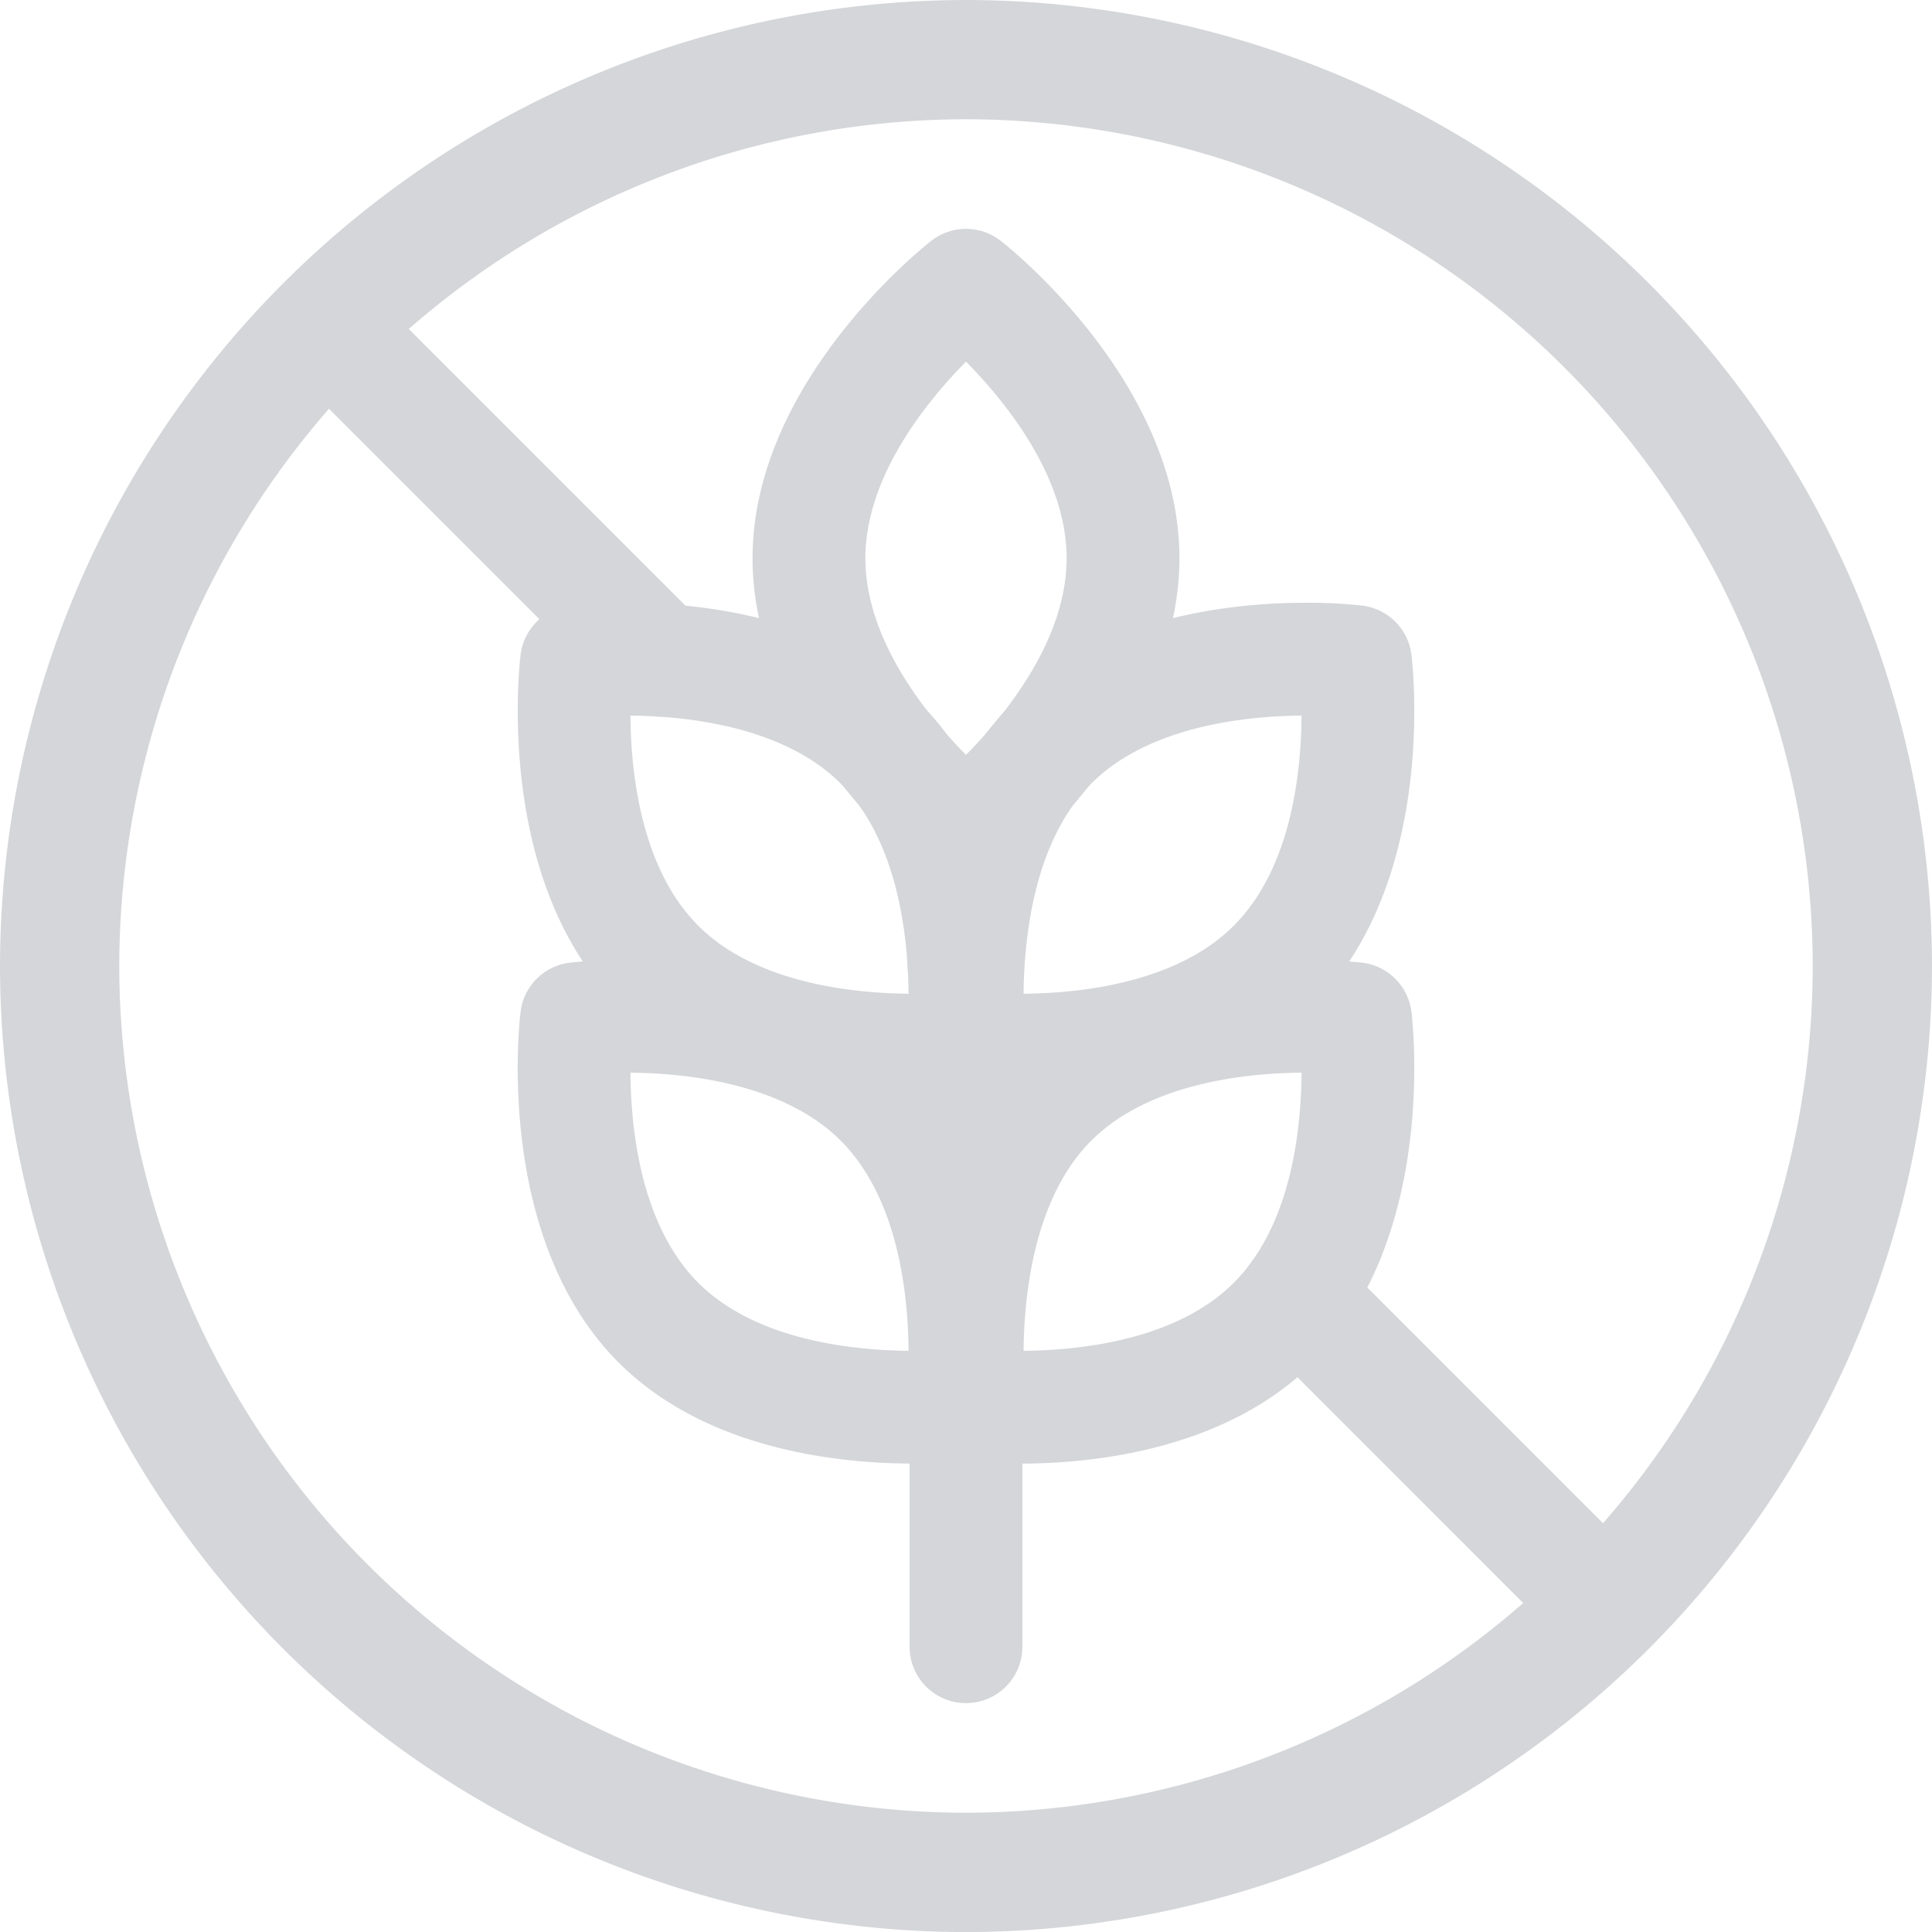 <svg xmlns="http://www.w3.org/2000/svg" width="75.08" height="75.08" viewBox="0 0 75.08 75.08">
  <g id="glutenfrei" transform="translate(0.125 682.79)" opacity="0.2">
    <g id="g3047" transform="translate(0 -682.665)">
      <g id="Gruppe_186" data-name="Gruppe 186" transform="translate(0 0)">
        <g id="g3055" transform="translate(29.12 8.769)">
          <path id="path3057" d="M-11.705-116.78a2.189,2.189,0,0,1,1.346.462c.284.221,6.948,5.487,6.948,12.338s-6.664,12.118-6.948,12.338a2.192,2.192,0,0,1-2.693,0C-13.335-91.861-20-97.127-20-103.979s6.664-12.118,6.948-12.338A2.189,2.189,0,0,1-11.705-116.78Zm0,20.442c1.558-1.579,3.91-4.486,3.91-7.641s-2.351-6.061-3.91-7.641c-1.559,1.58-3.91,4.486-3.91,7.641S-13.264-97.917-11.705-96.338Z" transform="translate(20 116.78)" fill="#2a333f"/>
        </g>
        <g id="g3059" transform="translate(35.262 23.299)">
          <path id="path3061" d="M-34.591-49.938a19.085,19.085,0,0,1,2.216.112,2.192,2.192,0,0,1,1.9,1.9c.044.357,1.034,8.793-3.812,13.638C-37.7-30.869-42.9-30.36-45.7-30.36a19.3,19.3,0,0,1-2.215-.112,2.192,2.192,0,0,1-1.9-1.9c-.044-.357-1.034-8.793,3.811-13.638C-42.6-49.428-37.392-49.938-34.591-49.938ZM-45.546-34.745c2.153-.017,5.922-.4,8.163-2.639s2.624-5.95,2.638-8.169c-2.152.017-5.926.4-8.168,2.639C-45.129-40.7-45.526-36.968-45.546-34.745Z" transform="translate(49.937 49.938)" fill="#2a333f"/>
        </g>
        <g id="g3063" transform="translate(19.99 23.299)">
          <path id="path3065" d="M-124.436-49.938c2.8,0,8.008.51,11.422,3.924,4.845,4.845,3.856,13.281,3.812,13.638a2.192,2.192,0,0,1-1.9,1.9,19.294,19.294,0,0,1-2.215.112c-2.8,0-8.008-.51-11.422-3.924-4.845-4.845-3.856-13.281-3.812-13.638a2.192,2.192,0,0,1,1.9-1.9A19.293,19.293,0,0,1-124.436-49.938Zm10.96,15.193c-.015-2.218-.407-5.937-2.639-8.169s-6.016-2.622-8.168-2.639c.015,2.218.407,5.937,2.639,8.169S-115.628-34.762-113.476-34.745Z" transform="translate(128.668 49.938)" fill="#2a333f"/>
        </g>
        <g id="g3067" transform="translate(35.262 37.176)">
          <path id="path3069" d="M-34.591-49.939a19,19,0,0,1,2.216.112,2.192,2.192,0,0,1,1.9,1.9c.044.357,1.034,8.793-3.812,13.638C-37.7-30.871-42.9-30.361-45.7-30.361a19.291,19.291,0,0,1-2.216-.112,2.192,2.192,0,0,1-1.9-1.9c-.044-.357-1.034-8.793,3.812-13.638C-42.6-49.429-37.392-49.939-34.591-49.939ZM-45.546-34.746c2.153-.017,5.922-.4,8.163-2.639s2.624-5.95,2.638-8.169c-2.152.017-5.926.4-8.168,2.639C-45.129-40.7-45.526-36.969-45.546-34.746Z" transform="translate(49.937 49.939)" fill="#2a333f"/>
        </g>
        <g id="g3071" transform="translate(19.99 37.176)">
          <path id="path3073" d="M-124.436-49.939c2.8,0,8.008.51,11.422,3.924,4.845,4.845,3.856,13.281,3.811,13.638a2.192,2.192,0,0,1-1.9,1.9,19.291,19.291,0,0,1-2.216.112c-2.8,0-8.008-.51-11.422-3.924-4.845-4.845-3.856-13.281-3.811-13.638a2.192,2.192,0,0,1,1.9-1.9A19.291,19.291,0,0,1-124.436-49.939Zm10.96,15.193c-.015-2.218-.407-5.937-2.639-8.169s-6.016-2.622-8.168-2.639c.015,2.218.407,5.937,2.639,8.169S-115.628-34.763-113.476-34.746Z" transform="translate(128.668 49.939)" fill="#2a333f"/>
        </g>
        <g id="g3075" transform="translate(35.223 29.986)">
          <path id="path3077" d="M-17.808,16.075A2.192,2.192,0,0,1-20,13.882v-31.69A2.192,2.192,0,0,1-17.808-20a2.192,2.192,0,0,1,2.192,2.192v31.69A2.192,2.192,0,0,1-17.808,16.075Z" transform="translate(20 20)" fill="#2a333f"/>
        </g>
        <g id="g3079">
          <path id="path3081" d="M-625.25-341.333a37.457,37.457,0,0,1,37.415,37.415A37.457,37.457,0,0,1-625.25-266.5a37.457,37.457,0,0,1-37.415-37.415A37.457,37.457,0,0,1-625.25-341.333Zm0,70.445a33.068,33.068,0,0,0,33.03-33.03,33.068,33.068,0,0,0-33.03-33.03,33.068,33.068,0,0,0-33.03,33.03A33.068,33.068,0,0,0-625.25-270.888Z" transform="translate(662.665 341.333)" fill="#2a333f" stroke="#2a333f" stroke-linecap="round" stroke-width="0.25"/>
        </g>
        <g id="g3083" transform="translate(10.317 10.317)">
          <path id="path3085" d="M-123.586-121.394a2.185,2.185,0,0,1-1.55-.642l-13.022-13.022a2.192,2.192,0,0,1,0-3.1,2.192,2.192,0,0,1,3.1,0l13.022,13.022a2.192,2.192,0,0,1,0,3.1A2.185,2.185,0,0,1-123.586-121.394Z" transform="translate(138.801 138.801)" fill="#2a333f"/>
        </g>
        <g id="g3087" transform="translate(48.055 48.055)">
          <path id="path3089" d="M-115.881-113.688a2.185,2.185,0,0,1-1.55-.642L-129.5-126.4a2.192,2.192,0,0,1,0-3.1,2.192,2.192,0,0,1,3.1,0l12.074,12.074a2.192,2.192,0,0,1,0,3.1A2.185,2.185,0,0,1-115.881-113.688Z" transform="translate(130.146 130.146)" fill="#2a333f"/>
        </g>
        <g id="g3091" transform="translate(35.144 35.144)">
          <path id="path3093" d="M-19.071-16.845a2.106,2.106,0,0,1-1.5-.625l-.149-.149a2.192,2.192,0,0,1,0-3.1,2.192,2.192,0,0,1,3.1,0l.079.079A2.235,2.235,0,0,1-17.5-17.5,2.216,2.216,0,0,1-19.071-16.845Z" transform="translate(21.361 21.361)" fill="#2a333f"/>
        </g>
      </g>
    </g>
  </g>
</svg>
